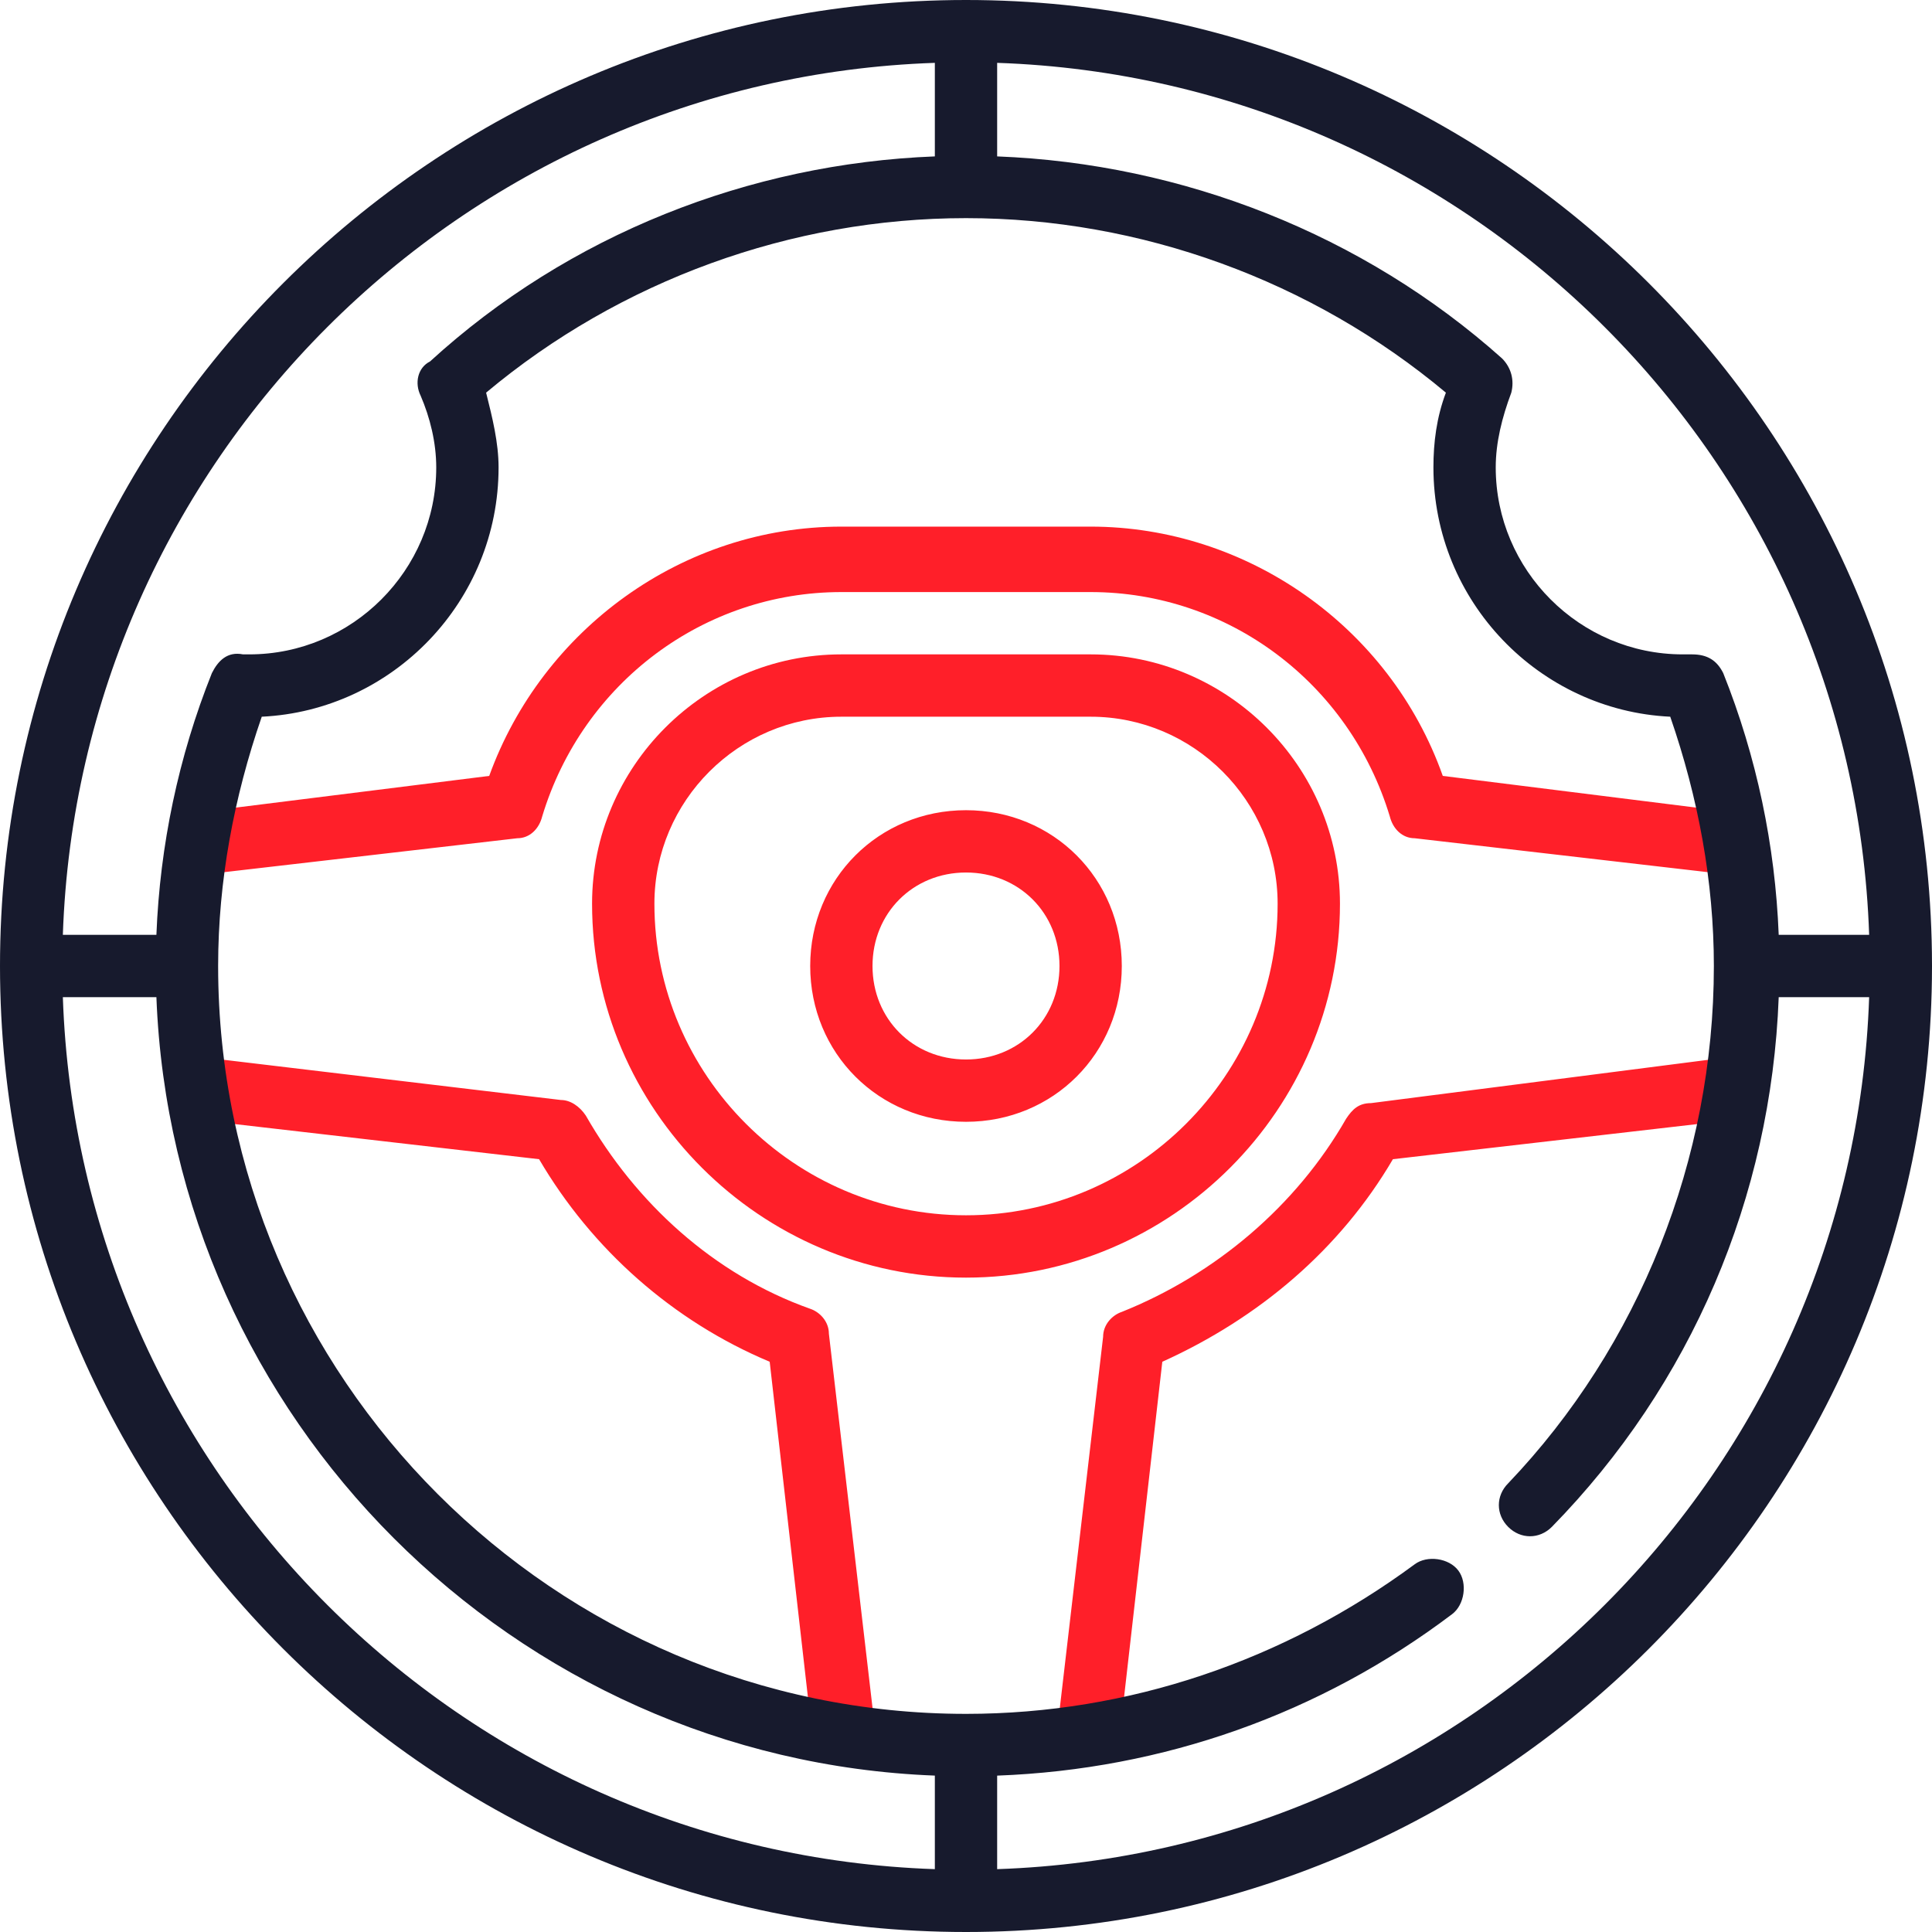 <svg width="64" height="64" viewBox="0 0 64 64" fill="none" xmlns="http://www.w3.org/2000/svg">
<g clip-path="url(#clip0)">
<path fill-rule="evenodd" clip-rule="evenodd" d="M56.774 28.903H56.671L46.864 27.768C46.452 27.768 46.142 27.458 46.039 27.045C44.697 22.607 40.671 19.613 36.129 19.613H27.871C23.329 19.613 19.303 22.607 17.961 27.045C17.858 27.458 17.548 27.768 17.136 27.768L7.329 28.903C6.71 29.006 6.297 28.594 6.194 27.974C6.09 27.458 6.503 26.942 7.123 26.839L16.206 25.703C17.961 20.852 22.606 17.445 27.871 17.445H36.129C41.29 17.445 46.039 20.748 47.794 25.703L56.877 26.839C57.394 26.942 57.806 27.458 57.806 27.974C57.703 28.49 57.29 28.903 56.774 28.903ZM32 42.323C25.188 42.323 19.613 36.748 19.613 29.936C19.613 25.394 23.329 21.677 27.871 21.677H36.129C40.671 21.677 44.388 25.394 44.388 29.936C44.388 36.748 38.813 42.323 32 42.323ZM27.871 23.742C24.465 23.742 21.678 26.529 21.678 29.936C21.678 35.613 26.323 40.258 32 40.258C37.678 40.258 42.323 35.613 42.323 29.936C42.323 26.529 39.536 23.742 36.129 23.742H27.871ZM36.129 57.806H36.026C35.51 57.703 35.097 57.187 35.097 56.671L36.542 44.284C36.542 43.871 36.852 43.561 37.161 43.458C40.258 42.219 42.942 39.948 44.593 37.058C44.8 36.748 45.006 36.542 45.419 36.542L56.671 35.097C57.29 34.993 57.703 35.406 57.806 36.026C57.91 36.542 57.497 37.058 56.877 37.161L46.142 38.4C44.387 41.394 41.703 43.664 38.503 45.11L37.161 56.877C37.058 57.394 36.645 57.806 36.129 57.806ZM26.838 56.877C26.942 57.394 27.355 57.806 27.871 57.806C27.871 57.806 27.974 57.806 27.974 57.703C28.593 57.6 29.006 57.084 28.903 56.568L27.458 44.181C27.458 43.768 27.148 43.458 26.838 43.355C23.639 42.219 21.058 39.845 19.406 36.955C19.2 36.645 18.89 36.439 18.581 36.439L7.329 35.097C6.813 35.097 6.297 35.51 6.193 36.026C6.193 36.542 6.606 37.058 7.122 37.161L17.858 38.4C19.613 41.394 22.297 43.768 25.497 45.11L26.838 56.877ZM26.839 32C26.839 34.89 29.11 37.161 32 37.161C34.891 37.161 37.161 34.89 37.161 32C37.161 29.11 34.891 26.839 32 26.839C29.11 26.839 26.839 29.11 26.839 32ZM28.903 32C28.903 30.245 30.245 28.903 32 28.903C33.755 28.903 35.097 30.245 35.097 32C35.097 33.755 33.755 35.097 32 35.097C30.245 35.097 28.903 33.755 28.903 32Z" fill="#FF1F29"/>
<path fill-rule="evenodd" clip-rule="evenodd" d="M0 32C0 49.652 14.348 64 32 64C49.643 64 63.986 49.665 64 32.025C64 32.017 64 32.008 64 32C64 31.991 64 31.983 64 31.975C63.986 14.335 49.643 0 32 0C14.348 0 1.65348e-05 14.348 0 32V32ZM61.918 30.968C61.384 15.271 48.729 2.616 33.032 2.082V5.181C39.177 5.418 45.16 7.765 49.755 11.871C50.064 12.181 50.168 12.594 50.064 13.007C49.755 13.832 49.548 14.658 49.548 15.484C49.548 18.89 52.335 21.677 55.742 21.677H56.051C56.568 21.677 56.877 21.884 57.084 22.297C58.193 25.071 58.806 28.011 58.922 30.968H61.918ZM58.922 33.032C58.673 39.665 56.019 45.869 51.406 50.581C50.993 50.994 50.374 50.994 49.961 50.581C49.548 50.168 49.548 49.548 49.961 49.136C54.297 44.594 56.774 38.4 56.774 32C56.774 29.213 56.258 26.426 55.329 23.742C50.993 23.535 47.484 19.923 47.484 15.484C47.484 14.658 47.587 13.832 47.897 13.007C43.458 9.29 37.781 7.226 32 7.226C26.219 7.226 20.542 9.29 16.103 13.007C16.309 13.832 16.516 14.658 16.516 15.484C16.516 19.923 13.006 23.535 8.671 23.742C7.744 26.419 7.228 29.199 7.226 31.98L7.226 32L7.226 32.02C7.237 45.633 18.374 56.768 31.988 56.774L32 56.774L32.012 56.774C37.375 56.772 42.532 55.017 46.864 51.819C47.277 51.51 48 51.613 48.309 52.026C48.619 52.439 48.516 53.161 48.103 53.471C43.73 56.775 38.535 58.615 33.032 58.82V61.918C48.729 61.384 61.384 48.729 61.918 33.032H58.922ZM30.968 61.918V58.819C17.022 58.285 5.715 46.978 5.181 33.032H2.082C2.616 48.729 15.271 61.384 30.968 61.918ZM5.181 30.968H2.082C2.616 15.271 15.271 2.616 30.968 2.082V5.181C24.823 5.419 18.84 7.771 14.245 11.974C13.832 12.181 13.729 12.697 13.935 13.11C14.245 13.832 14.451 14.658 14.451 15.484C14.451 18.89 11.664 21.677 8.258 21.677H8.051C7.535 21.574 7.226 21.884 7.019 22.297C5.91 25.071 5.297 28.011 5.181 30.968Z" fill="#171A2D"/>
</g>
<defs>
<clipPath id="clip0">
<rect width="64" height="64" fill="white"/>
</clipPath>
</defs>
</svg>

